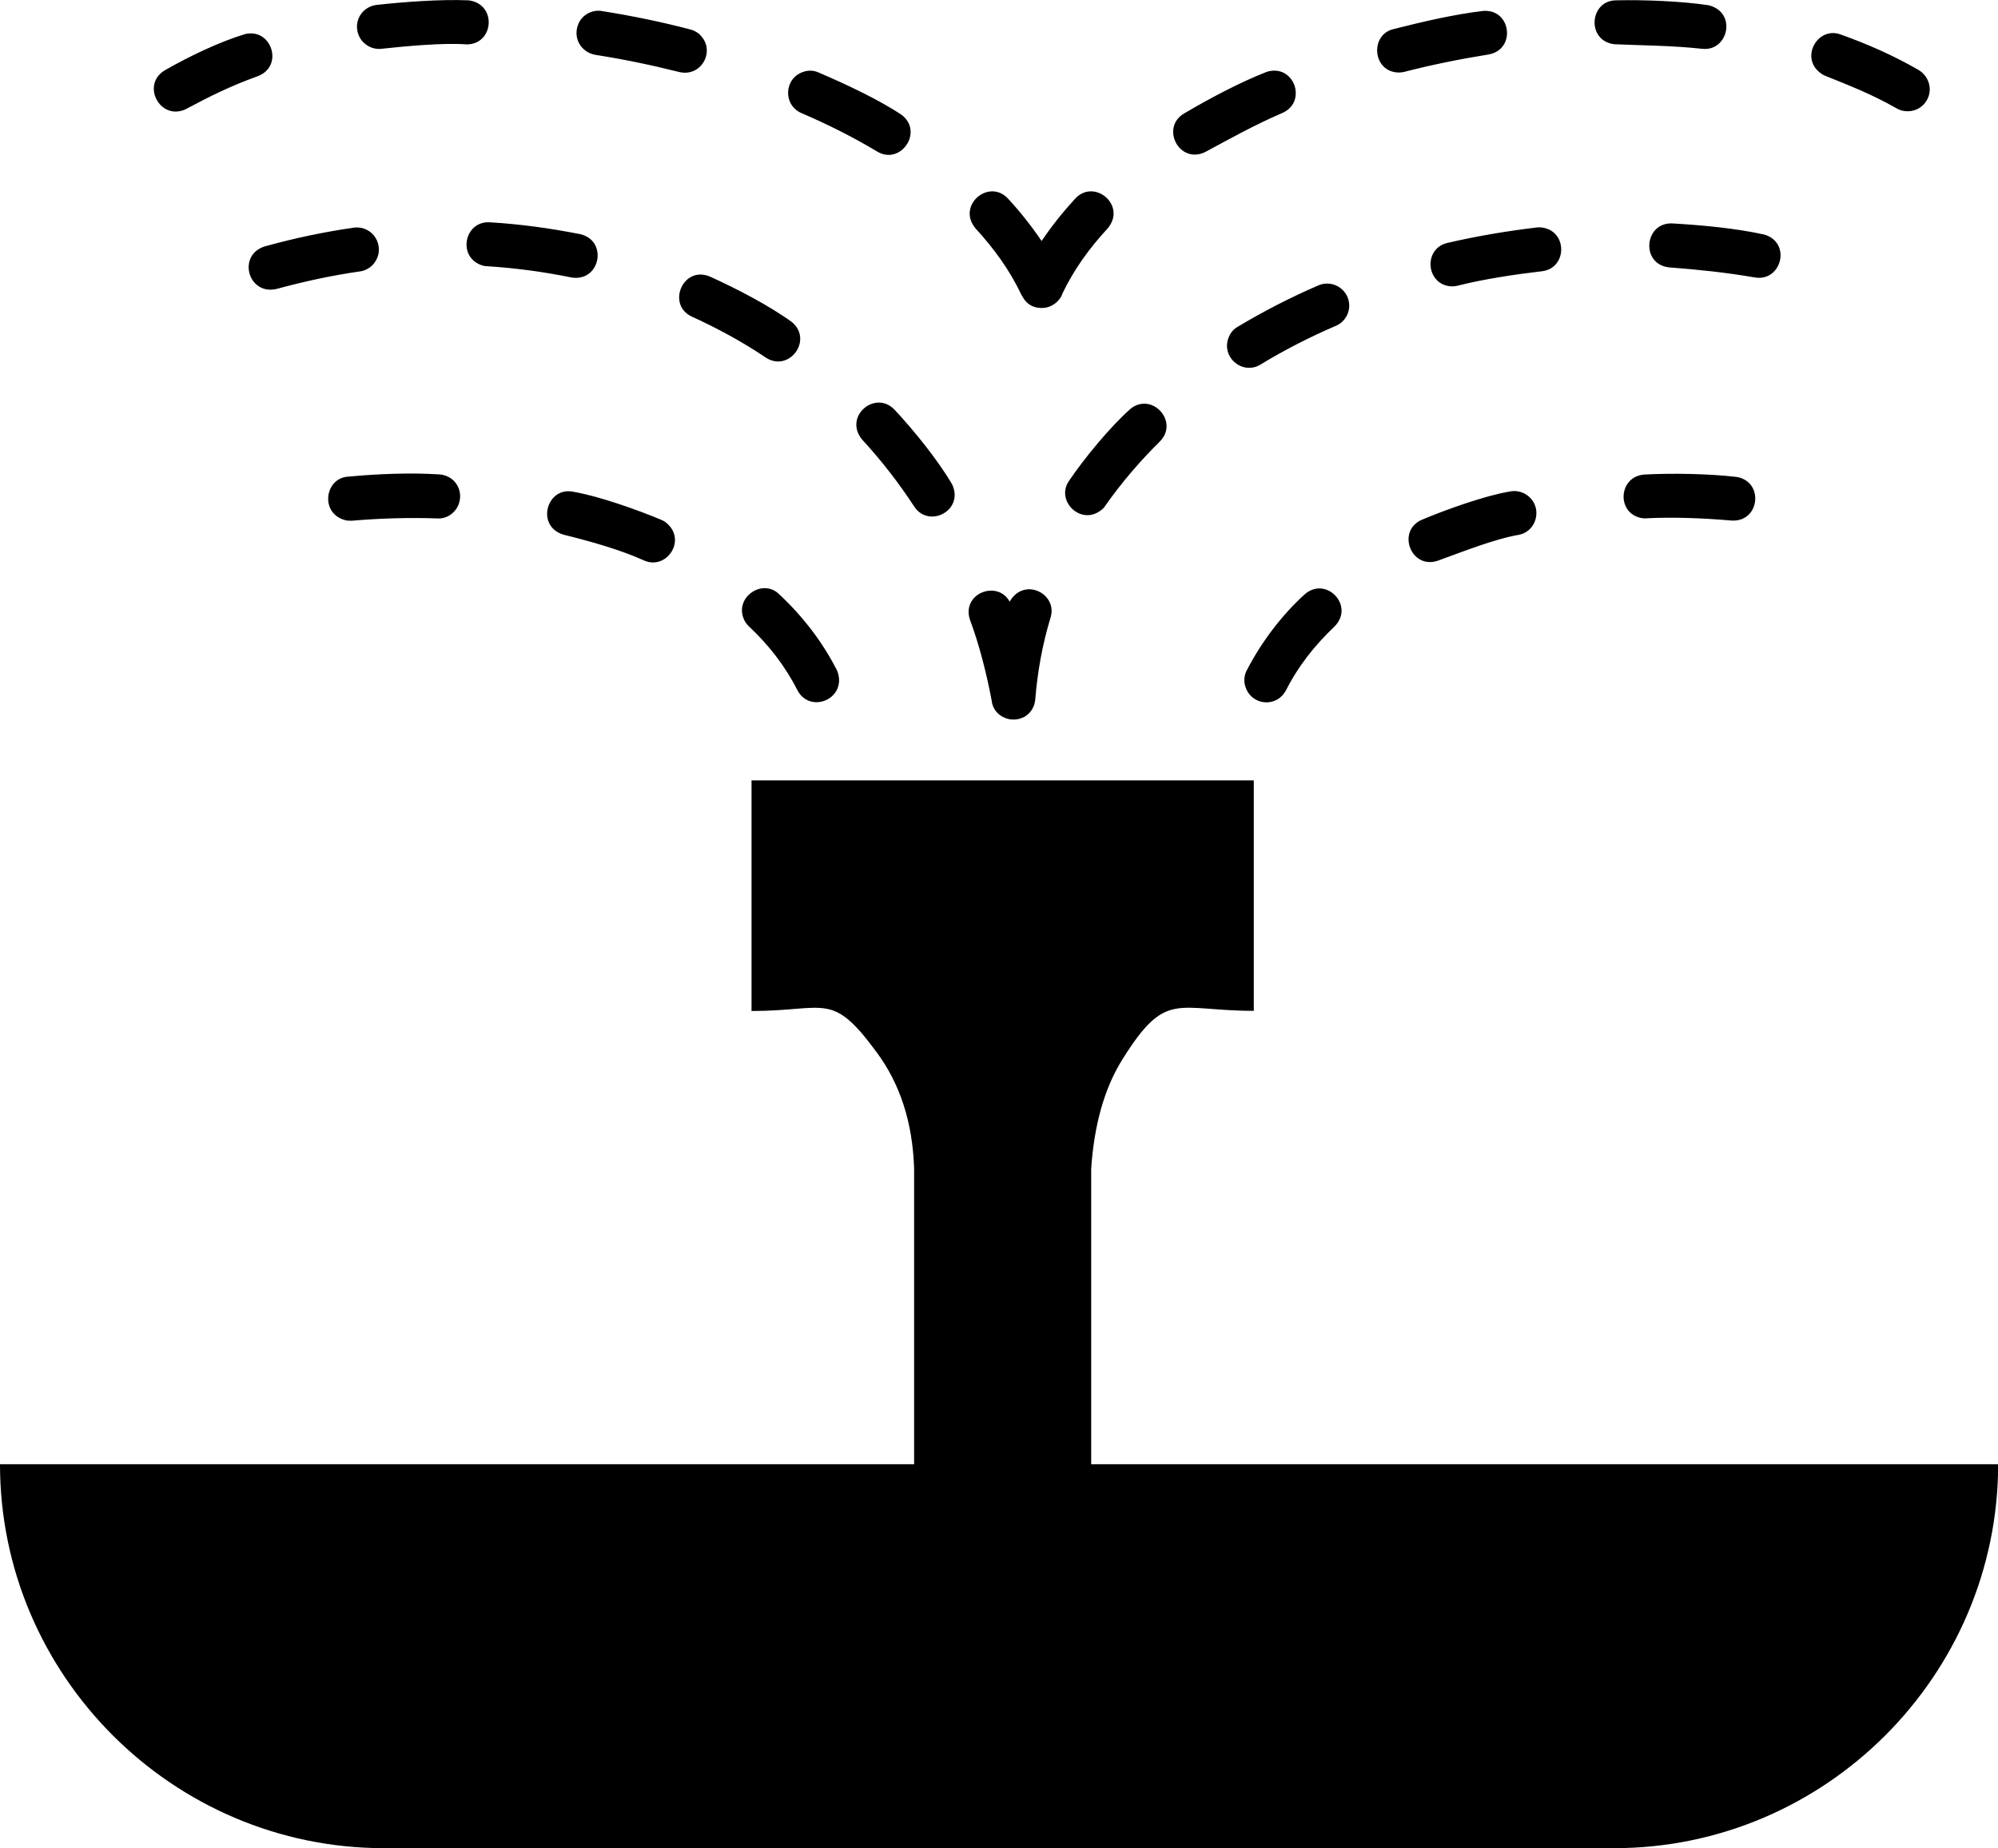 <?xml version="1.0" encoding="utf-8"?><svg version="1.1" id="Layer_1" xmlns="http://www.w3.org/2000/svg" xmlns:xlink="http://www.w3.org/1999/xlink" x="0px" y="0px" viewBox="0 0 122.88 113.66" style="enable-background:new 0 0 122.88 113.66" xml:space="preserve"><style type="text/css">.st0{fill-rule:evenodd;clip-rule:evenodd;}</style><g><path class="st0" d="M67.11,90.04V71.86c0.18-2.62,0.78-4.9,1.93-6.73c2.68-4.29,3.31-2.97,8.07-2.97V47.99H46.22v14.18 c4.63,0,4.91-1.26,7.72,2.57c1.39,1.89,2.19,4.24,2.28,7.13v18.17H0c0,12.99,10.63,23.61,23.62,23.61h32.6h10.89h32.16 c12.99,0,23.61-10.62,23.62-23.61H67.11L67.11,90.04z M49.04,42.44c0.76,1.44,2.9,0.6,2.52-0.97c-0.03-0.1-0.05-0.18-0.09-0.26 c-0.9-1.76-2.1-3.31-3.54-4.66c-1.02-1.02-2.79,0.18-2.17,1.55c0.08,0.18,0.16,0.27,0.3,0.42C47.27,39.65,48.29,40.96,49.04,42.44 L49.04,42.44L49.04,42.44z M21.42,29.31c-1.49,0.08-1.77,2.37-0.08,2.7c0.11,0.01,0.19,0.01,0.31,0.01 c1.73-0.15,3.52-0.2,5.25-0.14c0.59,0.04,1.12-0.35,1.32-0.9c0.3-0.89-0.29-1.76-1.23-1.81C25.21,29.06,23.22,29.14,21.42,29.31 L21.42,29.31L21.42,29.31z M35.31,30.25c-1.68-0.4-2.4,2.11-0.65,2.63c1.55,0.38,3.52,0.93,4.96,1.59c1.4,0.61,2.67-1.31,1.31-2.36 c-0.08-0.05-0.15-0.1-0.25-0.14C39.23,31.36,36.83,30.51,35.31,30.25L35.31,30.25L35.31,30.25z M62.92,18.3 c0.23,0.4,0.6,0.6,0.98,0.63l0,0h0.01c0.33,0.04,0.68-0.04,0.98-0.27c0.2-0.15,0.38-0.37,0.46-0.63c0.72-1.49,1.65-2.77,2.77-3.98 c1.2-1.42-0.82-3.11-2-1.83c-0.76,0.83-1.44,1.68-2.06,2.6c-0.64-0.95-1.38-1.87-2.06-2.6c-1.17-1.28-3.19,0.41-2,1.83 c1.13,1.23,2.07,2.52,2.79,4.02C62.84,18.16,62.87,18.23,62.92,18.3L62.92,18.3L62.92,18.3L62.92,18.3L62.92,18.3z M10.14,4.32 c-1.49,0.89-0.29,3.12,1.27,2.4c1.54-0.82,2.77-1.43,4.43-2.03c1.65-0.61,0.86-3-0.78-2.59C13.47,2.58,11.59,3.49,10.14,4.32 L10.14,4.32L10.14,4.32z M23.17,0.3C22.34,0.4,21.79,1.17,22,1.99c0.16,0.64,0.8,1.09,1.46,1.01c1.5-0.16,3.79-0.38,5.24-0.27 c1.69,0,1.88-2.49,0.12-2.71C27.08-0.05,24.93,0.11,23.17,0.3L23.17,0.3L23.17,0.3z M37.02,0.68c-0.6-0.11-1.24,0.24-1.46,0.82 c-0.33,0.83,0.16,1.7,1.04,1.87c1.74,0.27,3.47,0.63,5.18,1.06C43.2,4.76,44.09,3,42.95,2.05c-0.15-0.11-0.33-0.2-0.5-0.24 C40.66,1.34,38.85,0.97,37.02,0.68L37.02,0.68L37.02,0.68z M50.35,4.46c-0.3-0.14-0.65-0.15-0.95-0.04 c-1.19,0.4-1.25,2.03-0.12,2.53c1.61,0.69,3.17,1.47,4.67,2.37c1.43,0.86,2.87-1.2,1.51-2.25C54.03,6.11,51.94,5.14,50.35,4.46 L50.35,4.46L50.35,4.46z M61.02,43.27c0.14,0.52,0.54,0.83,0.99,0.94l0.04,0.01c0.34,0.07,0.71,0.01,1.02-0.18l0.01-0.01l0,0 c0.23-0.15,0.42-0.38,0.53-0.71l0.01-0.04c0.03-0.1,0.04-0.18,0.05-0.27c0.14-1.72,0.44-3.38,0.94-5.03 c0.46-1.46-1.62-2.53-2.51-0.99v0.01c-0.75-1.36-2.97-0.52-2.45,1.1c0.59,1.57,1.04,3.39,1.35,5.03l0,0v0.01l0.01,0.05v0.01 L61.02,43.27L61.02,43.27L61.02,43.27z M16.29,15.15c-1.72,0.53-1.04,3.02,0.71,2.62c1.7-0.46,3.38-0.83,5.14-1.08 c0.34-0.04,0.71-0.26,0.91-0.56c0.68-0.98-0.1-2.28-1.29-2.13C19.88,14.27,18.1,14.65,16.29,15.15L16.29,15.15L16.29,15.15z M30.13,13.67c-1.58-0.1-2.04,2.17-0.45,2.66c0.1,0.03,0.18,0.04,0.27,0.04c1.73,0.11,3.47,0.34,5.18,0.69 c1.78,0.31,2.29-2.25,0.56-2.66C33.86,14.04,32,13.78,30.13,13.67L30.13,13.67L30.13,13.67z M43.69,17.02 c-1.68-0.74-2.72,1.72-1.14,2.45c1.58,0.72,3.11,1.55,4.55,2.52c1.43,0.93,2.92-1.08,1.61-2.18 C47.31,18.79,45.28,17.74,43.69,17.02L43.69,17.02L43.69,17.02z M55.03,25.21c-1.19-1.28-3.19,0.41-2,1.83 c1.17,1.27,2.25,2.66,3.19,4.1c0.89,1.38,3.09,0.26,2.34-1.35C57.69,28.3,56.21,26.47,55.03,25.21L55.03,25.21L55.03,25.21z M76.68,41.22c-0.15,0.27-0.19,0.63-0.11,0.93c0.33,1.23,1.92,1.42,2.52,0.3c0.76-1.5,1.77-2.77,2.98-3.92 c1.27-1.27-0.5-3.12-1.81-2C78.84,37.81,77.57,39.49,76.68,41.22L76.68,41.22L76.68,41.22z M106.49,32.01 c1.74,0.11,2.02-2.38,0.33-2.68c-1.7-0.2-3.96-0.24-5.67-0.15c-1.63,0.1-1.76,2.4-0.18,2.68c0.1,0.01,0.18,0.03,0.29,0.01 C102.96,31.79,104.76,31.86,106.49,32.01L106.49,32.01L106.49,32.01z M93.45,32.88c0.71-0.16,1.14-0.85,1.02-1.57 c-0.14-0.76-0.89-1.25-1.65-1.08c-1.53,0.26-3.92,1.12-5.37,1.73c-1.57,0.68-0.69,3.05,0.95,2.53 C89.93,33.94,91.87,33.15,93.45,32.88L93.45,32.88L93.45,32.88z M116.64,6.66c0.53,0.31,1.25,0.22,1.68-0.25 c0.59-0.64,0.44-1.63-0.31-2.1c-1.55-0.89-3.12-1.59-4.81-2.19c-1.47-0.55-2.64,1.63-1.02,2.51 C113.81,5.29,115.09,5.78,116.64,6.66L116.64,6.66L116.64,6.66z M104.68,3c1.62,0.19,2.17-2.26,0.39-2.68 c-1.69-0.25-3.95-0.34-5.67-0.3c-1.65,0-1.85,2.49-0.12,2.7C101.15,2.8,102.81,2.8,104.68,3L104.68,3L104.68,3z M91.55,3.35 c1.7-0.3,1.4-2.79-0.31-2.68c-1.76,0.2-3.81,0.68-5.54,1.12c-1.48,0.35-1.29,2.67,0.35,2.67c0.12-0.01,0.2-0.01,0.31-0.04 C88.07,3.98,89.8,3.63,91.55,3.35L91.55,3.35L91.55,3.35z M78.88,6.94c1.54-0.68,0.71-3.05-0.98-2.52 c-1.66,0.65-3.54,1.65-5.08,2.56c-1.46,0.87-0.3,3.12,1.28,2.38C75.73,8.48,77.15,7.69,78.88,6.94L78.88,6.94L78.88,6.94z M107.92,17.06c1.63,0.29,2.28-2.11,0.61-2.63c-1.73-0.39-3.9-0.59-5.67-0.69c-1.72-0.09-1.99,2.48-0.23,2.7 C104.46,16.58,106.11,16.75,107.92,17.06L107.92,17.06L107.92,17.06z M94.83,16.68c1.61-0.19,1.59-2.59-0.11-2.7 c-0.08,0-0.14,0-0.22,0.01c-1.85,0.22-3.68,0.53-5.49,0.95c-1.54,0.37-1.29,2.67,0.33,2.67c0.11-0.01,0.19-0.01,0.3-0.04 C91.25,17.16,93.2,16.87,94.83,16.68L94.83,16.68L94.83,16.68z M82.17,20.03c0.55-0.23,0.87-0.82,0.8-1.4 c-0.11-0.9-1.06-1.44-1.89-1.08c-1.73,0.75-3.35,1.58-4.97,2.55c-0.3,0.18-0.46,0.41-0.57,0.71c-0.41,1.21,0.9,2.26,1.98,1.61 C79.01,21.51,80.57,20.72,82.17,20.03L82.17,20.03L82.17,20.03z M71.33,27.15c1.2-1.2-0.45-3.05-1.78-2.03 c-1.25,1.1-2.85,3.04-3.79,4.43c-0.9,1.25,0.79,2.9,2.07,1.73c0.07-0.07,0.11-0.12,0.16-0.2C69,29.65,70.09,28.38,71.33,27.15 L71.33,27.15L71.33,27.15z"/></g></svg>